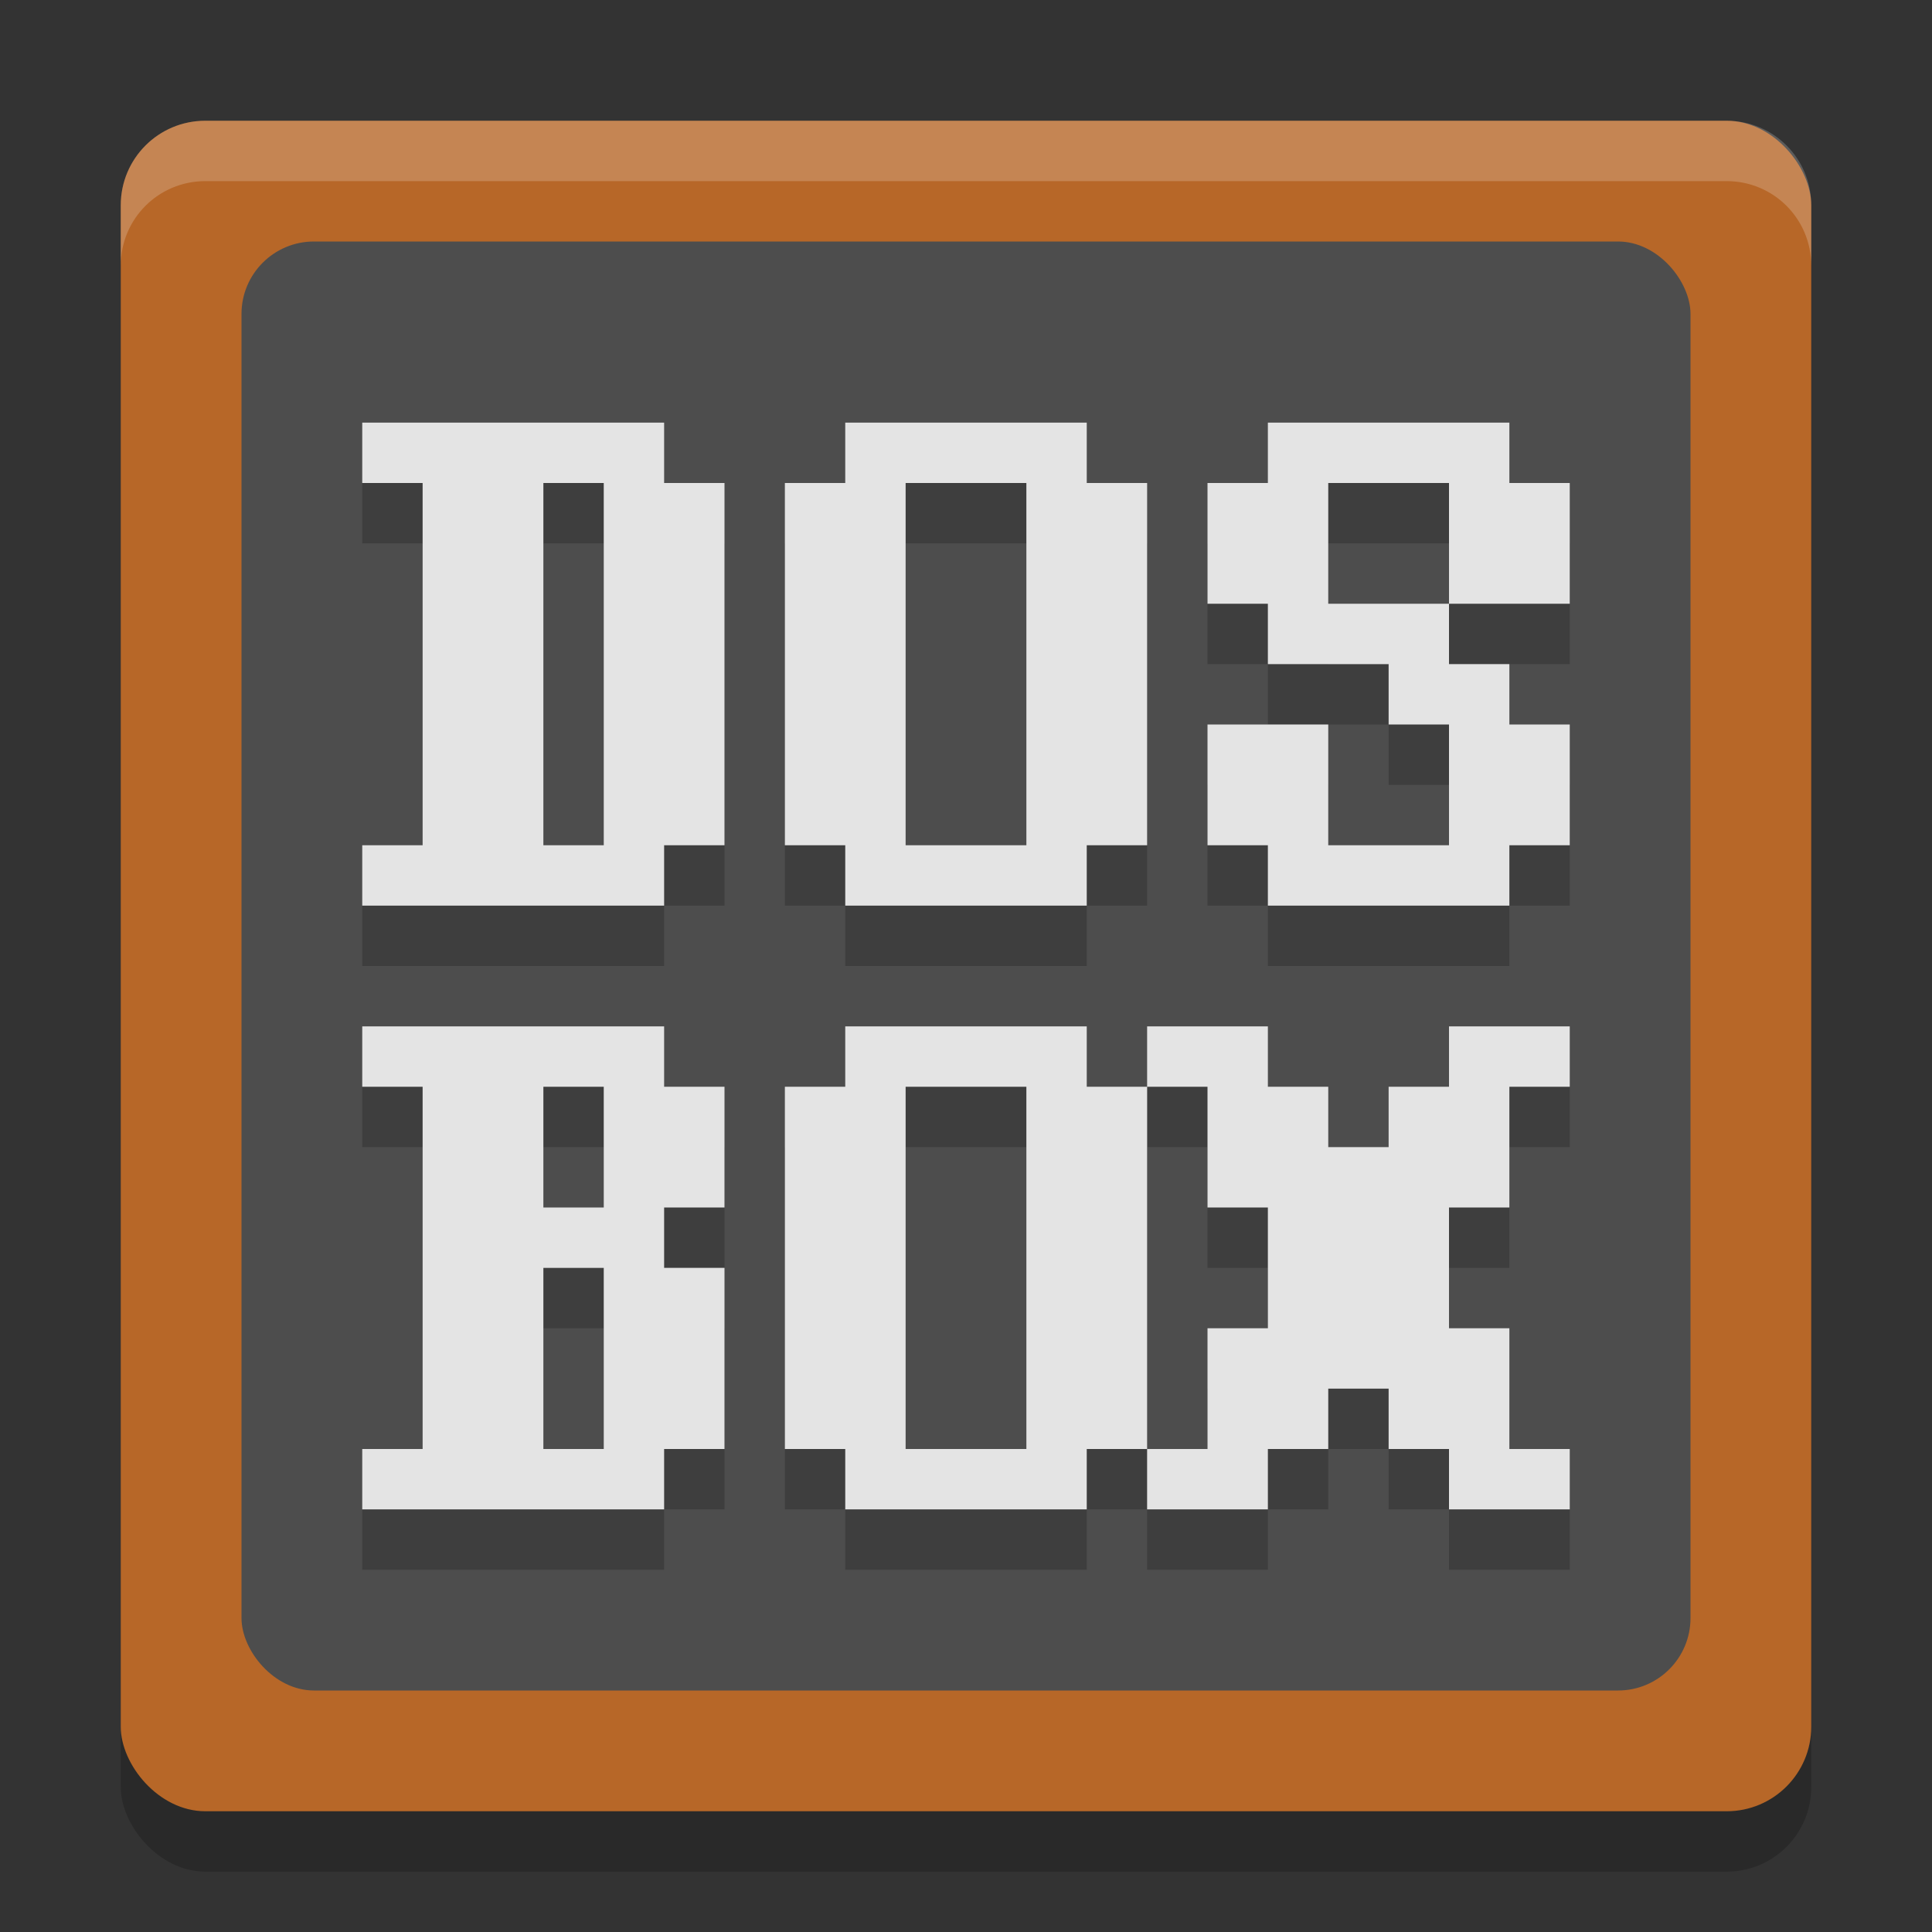 <svg xmlns="http://www.w3.org/2000/svg" width="32" height="32" version="1.1">
 <rect width="100%" height="100%" fill="#333333" stroke="none"/>
 <rect style="opacity:.2" width="28" height="28" x="2" y="3" rx="1.4" ry="1.4"/>
 <rect style="fill:#b76728" width="28" height="28" x="2" y="2" rx="1.4" ry="1.4"/>
 <rect style="fill:#4d4d4d" width="24" height="24" x="4" y="4" rx="1.2" ry="1.2"/>
 <path style="opacity:.2" d="m6 8v1h1v6h-1v1h5v-1h1v-6h-1v-1zm8 0v1h-1v6h1v1h4v-1h1v-6h-1v-1zm7 0v1h-1v2h1v1h2v1h1v2h-2v-2h-2v2h1v1h4v-1h1v-2h-1v-1h-1v-1h-2v-2h2v2h2v-2h-1v-1zm-12 1h1v6h-1zm6 0h2v6h-2zm-9 9v1h1v6h-1v1h5v-1h1v-3h-1v-1h1v-2h-1v-1zm8 0v1h-1v6h1v1h4v-1h1v-6h-1v-1zm5 0v1h1v2h1v2h-1v2h-1v1h2v-1h1v-1h1v1h1v1h2v-1h-1v-2h-1v-2h1v-2h1v-1h-2v1h-1v1h-1v-1h-1v-1zm-10 1h1v2h-1zm6 0h2v6h-2zm-6 3h1v3h-1z"/>
 <path style="fill:#e4e4e4" d="m6 7v1h1v6h-1v1h5v-1h1v-6h-1v-1zm8 0v1h-1v6h1v1h4v-1h1v-6h-1v-1zm7 0v1h-1v2h1v1h2v1h1v2h-2v-2h-2v2h1v1h4v-1h1v-2h-1v-1h-1v-1h-2v-2h2v2h2v-2h-1v-1zm-12 1h1v6h-1zm6 0h2v6h-2zm-9 9v1h1v6h-1v1h5v-1h1v-3h-1v-1h1v-2h-1v-1zm8 0v1h-1v6h1v1h4v-1h1v-6h-1v-1zm5 0v1h1v2h1v2h-1v2h-1v1h2v-1h1v-1h1v1h1v1h2v-1h-1v-2h-1v-2h1v-2h1v-1h-2v1h-1v1h-1v-1h-1v-1zm-10 1h1v2h-1zm6 0h2v6h-2zm-6 3h1v3h-1z"/>
 <path style="opacity:.2;fill:#ffffff" d="m3.4 2c-0.776 0-1.4 0.625-1.4 1.4v1c0-0.776 0.625-1.4 1.4-1.4h25.2c0.775 0 1.4 0.625 1.4 1.4v-1c0-0.776-0.625-1.4-1.4-1.4h-25.2z"/>
</svg>
